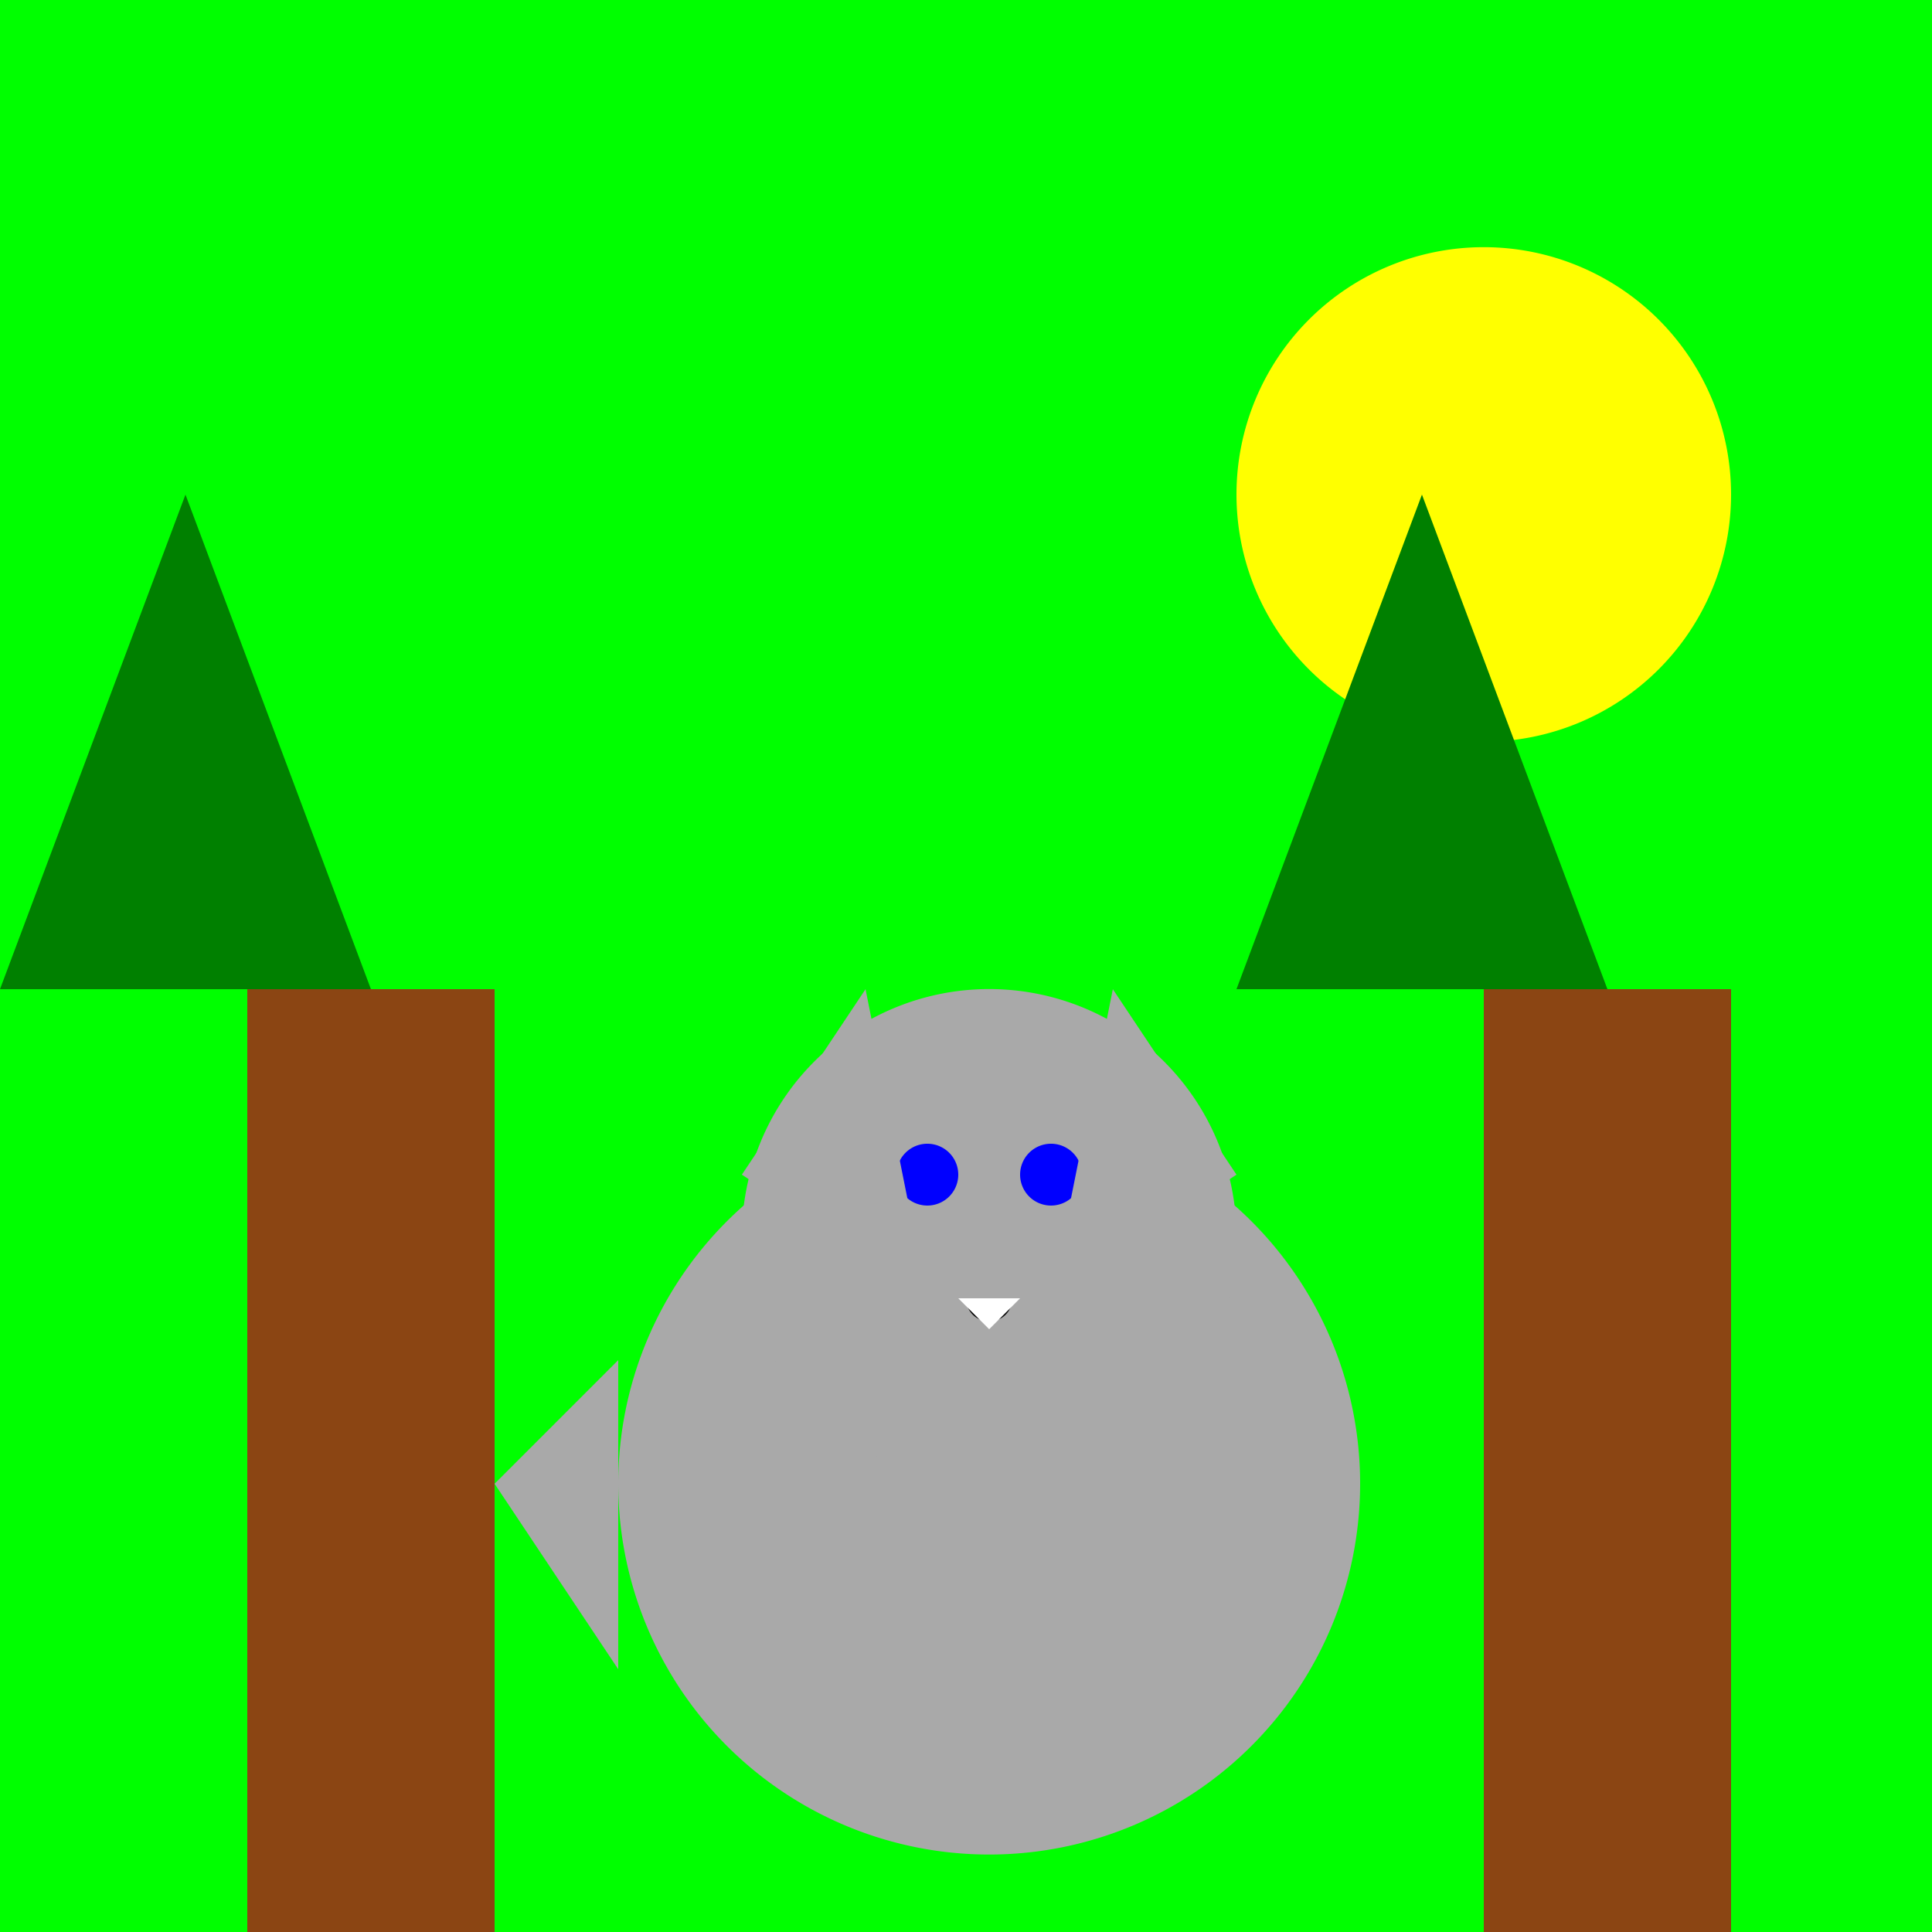 <!--

Generated by DrawGPT.
Free, open source, AI generated images in SVG, PNG, and HTML Canvas format.
https://drawgpt.ai

Created: 2023-09-26T23:37:06.826Z
Link: https://drawgpt.ai/prompt/71587/

-->
<svg xmlns="http://www.w3.org/2000/svg" xmlns:xlink="http://www.w3.org/1999/xlink" width="500" height="500"><defs/><g><rect fill="#00FF00" stroke="none" x="0" y="0" width="512" height="512"/><path fill="#FFFF00" stroke="none" paint-order="stroke fill markers" d=" M 448 128 A 64 64 0 1 1 448 127.936"/><rect fill="#8B4513" stroke="none" x="64" y="256" width="64" height="256"/><path fill="#008000" stroke="none" paint-order="stroke fill markers" d=" M 0 256 L 96 256 L 48 128 Z"/><rect fill="#8B4513" stroke="none" x="384" y="256" width="64" height="256"/><path fill="#008000" stroke="none" paint-order="stroke fill markers" d=" M 320 256 L 416 256 L 368 128 Z"/><path fill="#A9A9A9" stroke="none" paint-order="stroke fill markers" d=" M 352 384 A 96 96 0 1 1 352 383.904"/><path fill="#A9A9A9" stroke="none" paint-order="stroke fill markers" d=" M 320 320 A 64 64 0 1 1 320 319.936"/><path fill="#0000FF" stroke="none" paint-order="stroke fill markers" d=" M 248 304 A 8 8 0 1 1 248 303.992"/><path fill="#0000FF" stroke="none" paint-order="stroke fill markers" d=" M 280 304 A 8 8 0 1 1 280 303.992"/><path fill="#000000" stroke="none" paint-order="stroke fill markers" d=" M 262 336 A 6 6 0 0 1 250 336"/><path fill="#FFFFFF" stroke="none" paint-order="stroke fill markers" d=" M 248 336 L 264 336 L 256 344 Z"/><path fill="#A9A9A9" stroke="none" paint-order="stroke fill markers" d=" M 192 304 L 224 256 L 240 336 Z"/><path fill="#A9A9A9" stroke="none" paint-order="stroke fill markers" d=" M 320 304 L 288 256 L 272 336 Z"/><path fill="#A9A9A9" stroke="none" paint-order="stroke fill markers" d=" M 128 384 L 160 432 L 160 352 Z"/></g></svg>